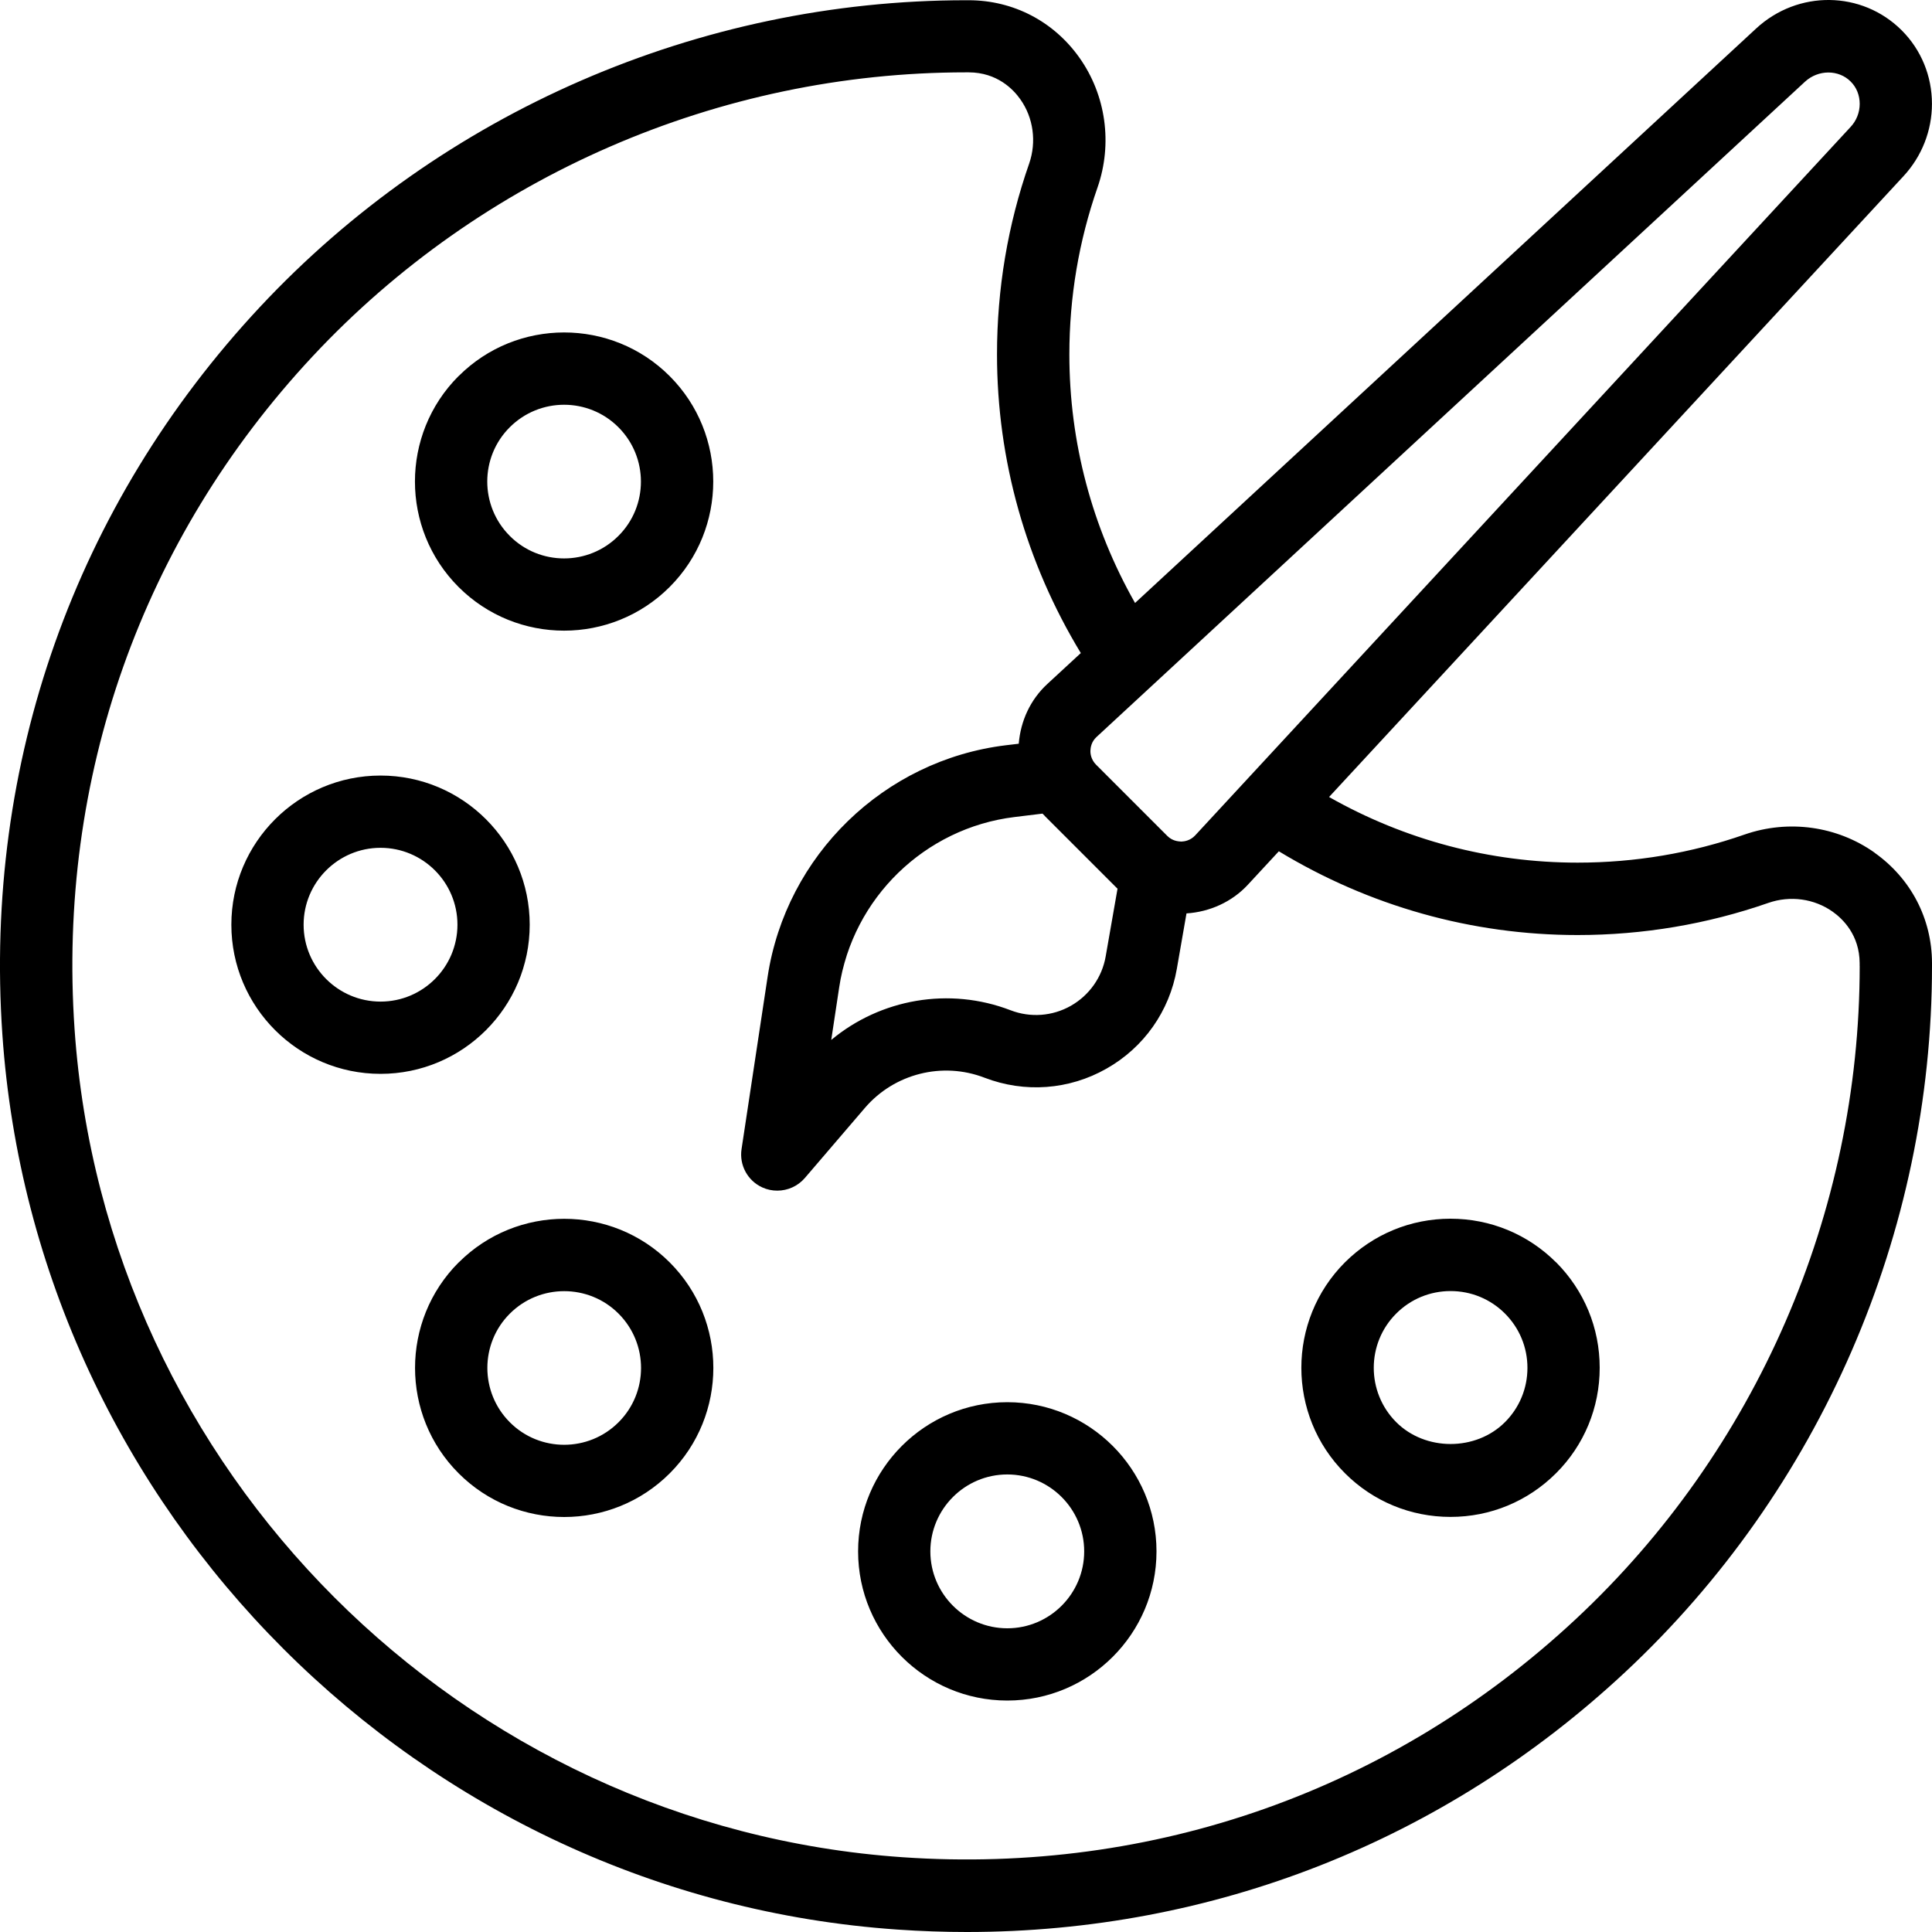 <svg xmlns="http://www.w3.org/2000/svg" fill="none" viewBox="0 0 40 40" height="40" width="40">
<path fill="black" d="M38.811 17.653C38.036 17.103 37.03 16.962 36.12 17.278C35.014 17.664 33.851 17.86 32.662 17.86C30.848 17.86 29.087 17.391 27.517 16.501L39.411 3.646C39.79 3.236 39.999 2.703 39.999 2.15C39.999 1.573 39.776 1.032 39.374 0.629C38.549 -0.195 37.224 -0.212 36.357 0.592L23.5 12.484C22.609 10.915 22.14 9.155 22.14 7.34C22.14 6.151 22.336 4.99 22.723 3.882C23.038 2.975 22.898 1.969 22.348 1.194C21.815 0.442 20.98 0.007 20.061 0.005H20.001C14.479 0.005 9.15 2.321 5.379 6.359C1.555 10.455 -0.337 15.803 0.049 21.418C0.73 31.302 8.7 39.269 18.584 39.95C19.063 39.983 19.542 40 20.017 40C25.106 40 29.901 38.117 33.646 34.621C37.684 30.852 40 25.524 40 20.001V19.939C39.998 19.02 39.563 18.188 38.811 17.655L38.811 17.653ZM37.372 1.69C37.509 1.565 37.682 1.501 37.855 1.501C38.024 1.501 38.191 1.563 38.316 1.688C38.438 1.809 38.503 1.972 38.503 2.151C38.503 2.328 38.436 2.499 38.313 2.63L24.744 17.297C24.644 17.404 24.52 17.422 24.457 17.424C24.388 17.42 24.272 17.41 24.169 17.308L22.692 15.831C22.59 15.728 22.574 15.606 22.576 15.543C22.578 15.479 22.595 15.356 22.703 15.258L37.372 1.69ZM23.138 18.395L22.892 19.801C22.817 20.233 22.553 20.606 22.171 20.824C21.788 21.041 21.332 21.074 20.922 20.916C19.653 20.428 18.232 20.68 17.21 21.531L17.374 20.445C17.653 18.595 19.145 17.143 21.003 16.916L21.584 16.845L21.628 16.889C21.63 16.891 21.63 16.891 21.63 16.893L23.101 18.364C23.103 18.366 23.103 18.366 23.105 18.368L23.132 18.395L23.138 18.395ZM38.503 19.999C38.503 25.106 36.361 30.037 32.624 33.523C28.835 37.06 23.886 38.811 18.688 38.452C9.544 37.821 2.174 30.452 1.544 21.311C1.186 16.113 2.936 11.165 6.473 7.377C9.962 3.64 14.892 1.498 20 1.498H20.057C20.644 1.5 20.979 1.848 21.125 2.056C21.396 2.438 21.463 2.937 21.308 3.386C20.865 4.652 20.642 5.981 20.642 7.338C20.642 9.53 21.244 11.652 22.377 13.521L21.684 14.161C21.332 14.486 21.131 14.925 21.092 15.398L20.823 15.43C18.301 15.738 16.274 17.709 15.893 20.221L15.353 23.791C15.303 24.122 15.478 24.445 15.782 24.584C15.882 24.63 15.988 24.651 16.093 24.651C16.307 24.651 16.517 24.559 16.663 24.39L17.907 22.938C18.515 22.228 19.511 21.976 20.384 22.313C21.215 22.632 22.134 22.565 22.907 22.126C23.683 21.688 24.213 20.934 24.365 20.059L24.565 18.911C25.048 18.88 25.51 18.671 25.838 18.315L26.477 17.625C28.345 18.757 30.468 19.359 32.661 19.359C34.017 19.359 35.347 19.134 36.611 18.694C37.065 18.536 37.561 18.605 37.944 18.876C38.151 19.023 38.5 19.357 38.502 19.942V20.001L38.503 19.999ZM20.855 29.031C19.151 29.031 17.766 30.416 17.766 32.12C17.766 33.823 19.151 35.208 20.855 35.208C22.559 35.208 23.944 33.823 23.944 32.12C23.944 30.416 22.557 29.031 20.855 29.031ZM20.855 33.712C19.978 33.712 19.262 32.998 19.262 32.12C19.262 31.243 19.976 30.527 20.855 30.527C21.732 30.527 22.447 31.241 22.447 32.12C22.447 32.996 21.734 33.712 20.855 33.712ZM9.494 7.786C8.29 8.99 8.29 10.949 9.494 12.153C10.096 12.755 10.887 13.057 11.679 13.057C12.47 13.057 13.262 12.755 13.864 12.153C15.068 10.949 15.068 8.99 13.864 7.786C12.66 6.582 10.7 6.582 9.496 7.786H9.494ZM12.804 11.095C12.183 11.717 11.173 11.717 10.554 11.095C9.933 10.474 9.933 9.465 10.554 8.846C10.864 8.536 11.271 8.38 11.679 8.38C12.087 8.38 12.495 8.536 12.804 8.846C13.425 9.467 13.425 10.476 12.804 11.095ZM32.216 26.135C31.633 25.553 30.856 25.232 30.031 25.232C29.206 25.232 28.431 25.553 27.846 26.135C26.642 27.339 26.642 29.299 27.846 30.502C28.429 31.085 29.206 31.406 30.031 31.406C30.856 31.406 31.631 31.085 32.216 30.502C32.799 29.92 33.12 29.143 33.12 28.318C33.12 27.493 32.799 26.718 32.216 26.133V26.135ZM31.158 29.445C30.556 30.047 29.51 30.047 28.908 29.445C28.287 28.824 28.287 27.814 28.908 27.195C29.208 26.895 29.608 26.73 30.033 26.73C30.458 26.73 30.858 26.895 31.158 27.195C31.458 27.495 31.624 27.895 31.624 28.32C31.624 28.745 31.458 29.145 31.158 29.445ZM10.967 19.145C10.967 17.441 9.583 16.057 7.879 16.057C6.175 16.057 4.79 17.441 4.79 19.145C4.79 20.849 6.175 22.233 7.879 22.233C9.583 22.233 10.967 20.849 10.967 19.145ZM7.879 20.737C7.002 20.737 6.286 20.024 6.286 19.145C6.286 18.268 7 17.553 7.879 17.553C8.756 17.553 9.471 18.266 9.471 19.145C9.471 20.022 8.758 20.737 7.879 20.737ZM9.496 26.137C8.292 27.341 8.292 29.301 9.496 30.504C10.098 31.106 10.889 31.408 11.681 31.408C12.472 31.408 13.264 31.106 13.866 30.504C15.07 29.301 15.07 27.341 13.866 26.137C12.662 24.933 10.702 24.933 9.498 26.137H9.496ZM12.806 29.447C12.185 30.068 11.175 30.068 10.556 29.447C9.935 28.826 9.935 27.816 10.556 27.197C10.866 26.887 11.273 26.732 11.681 26.732C12.089 26.732 12.497 26.887 12.806 27.197C13.428 27.818 13.427 28.828 12.806 29.447Z"></path>
</svg>
